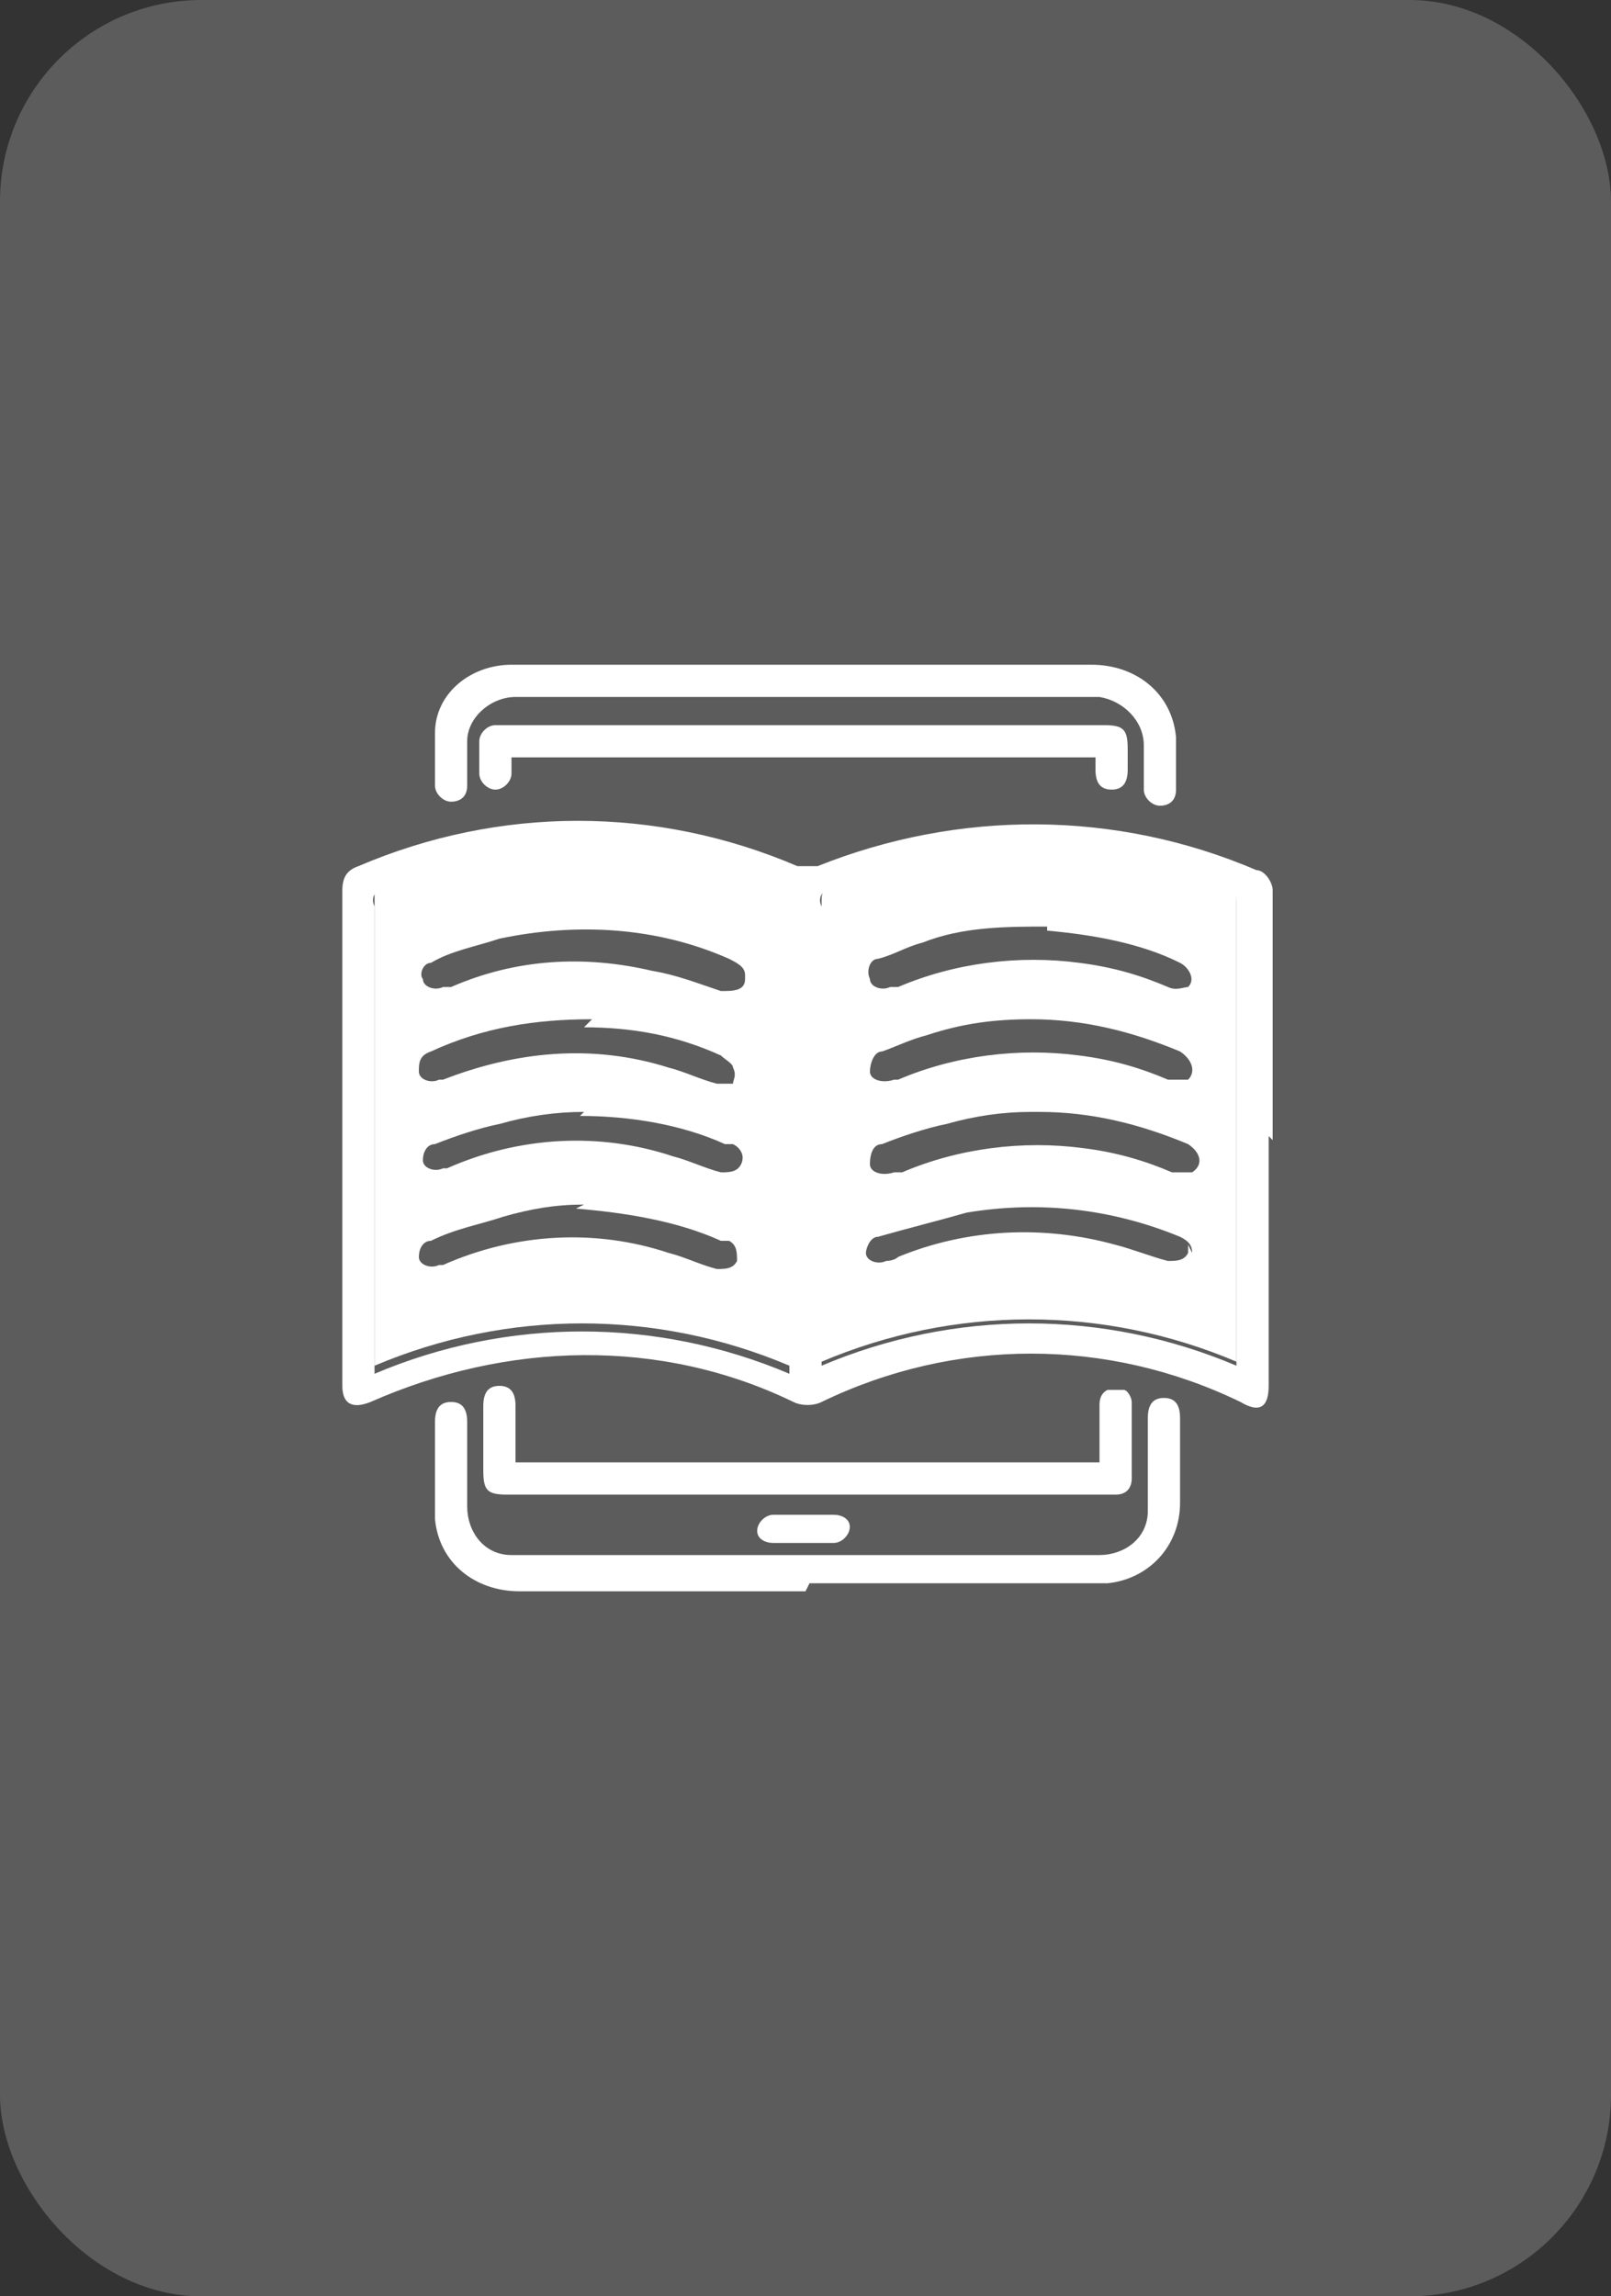 <?xml version="1.0" encoding="UTF-8"?>
<svg id="Layer_1" xmlns="http://www.w3.org/2000/svg" version="1.1" viewBox="0 0 40 57">
  <rect x="0" y="0" width="40" height="57" fill="#333333" stroke="none"/>
  <!-- Generator: Adobe Illustrator 29.0.0, SVG Export Plug-In . SVG Version: 2.1.0 Build 186)  -->
  <defs>
    <style>
      .st0, .st1 {
        fill: #fff;
      }

      .st1 {
        isolation: isolate;
        opacity: .2;
      }
    </style>
  </defs>
  <g id="Group_19378">
    <g id="Group_19260">
      <rect id="Rectangle_7135-4" class="st1" width="40" height="57" rx="5" ry="5"/>
      <g id="Group_19339">
        <g id="Group_19340">
          <path id="Path_2741" class="st0" d="M31.5,28.2v6.2c0,.5-.2.7-.7.4-3.3-1.6-7.1-1.6-10.4,0-.2.1-.5.1-.7,0-3.3-1.6-7.1-1.5-10.5,0-.5.2-.7,0-.7-.4v-12.3c0-.3.1-.5.4-.6,3.5-1.5,7.4-1.5,10.9,0,.2,0,.3,0,.5,0,3.5-1.4,7.4-1.4,10.9.1.2,0,.4.3.4.5,0,2.1,0,4.1,0,6.2M20.4,33.9c3.3-1.4,7-1.4,10.3,0,0,0,0-.1,0-.2v-11.3c0-.1,0-.3-.2-.3-1.1-.4-2.3-.7-3.5-.9-2.2-.2-4.4,0-6.4.9-.2,0-.3.2-.2.4,0,3.7,0,7.5,0,11.2v.3ZM19.6,33.9c0,0,0,0,0-.1,0-3.8,0-7.6,0-11.4,0-.1,0-.2-.2-.3-3.2-1.3-6.7-1.3-9.9,0-.2,0-.3.2-.2.4,0,3.8,0,7.5,0,11.3v.3c3.3-1.4,7-1.4,10.3,0"/>
          <path id="Path_2742" class="st0" d="M20,39.5h-7.1c-1.1,0-2-.7-2.1-1.8,0,0,0-.2,0-.3,0-.7,0-1.4,0-2.1,0-.3.1-.5.4-.5s.4.2.4.5v2.1c0,.6.4,1.2,1.1,1.2,0,0,.1,0,.2,0h14.4c.6,0,1.2-.4,1.2-1.1,0,0,0-.1,0-.2v-2.1c0-.3.1-.5.4-.5s.4.2.4.5v2.1c0,1.1-.8,1.9-1.8,2,0,0-.1,0-.2,0h-7.2"/>
          <path id="Path_2743" class="st0" d="M20,16.5h7.1c1.1,0,2,.7,2.1,1.8,0,0,0,.2,0,.3v1c0,.3-.2.4-.4.4s-.4-.2-.4-.4v-1.1c0-.6-.5-1.1-1.1-1.2,0,0,0,0,0,0h-14.5c-.6,0-1.2.5-1.2,1.1,0,0,0,0,0,0v1.1c0,.3-.2.4-.4.4-.2,0-.4-.2-.4-.4,0,0,0,0,0,0,0-.4,0-.9,0-1.3,0-1,.9-1.7,1.9-1.7h7.3"/>
          <path id="Path_2744" class="st0" d="M27.3,36.4c0-.5,0-1,0-1.5,0-.1,0-.3.2-.4.1,0,.3,0,.4,0,.1,0,.2.2.2.3,0,.6,0,1.2,0,1.9,0,.2-.1.4-.4.4,0,0,0,0,0,0h-15.1c-.5,0-.6-.1-.6-.6v-1.6c0-.3.1-.5.4-.5s.4.2.4.5v1.4h14.6Z"/>
          <path id="Path_2745" class="st0" d="M27.3,18.8h-14.6v.4c0,.2-.2.4-.4.4,0,0,0,0,0,0-.2,0-.4-.2-.4-.4,0,0,0,0,0,0,0-.3,0-.5,0-.8,0-.2.2-.4.4-.4,0,0,0,0,0,0h15.1c.5,0,.6.1.6.6v.5c0,.3-.1.5-.4.5s-.4-.2-.4-.5v-.3"/>
          <path id="Path_2746" class="st0" d="M20,37.6h.7c.2,0,.4.1.4.3,0,0,0,0,0,0,0,.2-.2.4-.4.4,0,0,0,0,0,0-.5,0-1,0-1.5,0-.2,0-.4-.1-.4-.3,0,0,0,0,0,0,0-.2.2-.4.4-.4,0,0,0,0,0,0h.7"/>
          <path id="Path_2747" class="st0" d="M20.4,33.9v-.3c0-3.7,0-7.5,0-11.2,0-.2,0-.3.2-.4,2-.8,4.2-1.1,6.4-.9,1.2.1,2.4.4,3.5.9.1,0,.2.2.2.3,0,3.8,0,7.6,0,11.3,0,0,0,.1,0,.2-3.3-1.4-7-1.4-10.3,0M26,23c-1,0-2.1,0-3.1.4-.4.1-.7.3-1.1.4-.2,0-.3.3-.2.5,0,0,0,0,0,0,0,.2.3.3.5.2,0,0,0,0,0,0,0,0,.1,0,.2,0,1.4-.6,3-.8,4.5-.6.8.1,1.5.3,2.2.6.2.1.4,0,.5,0,.2-.2,0-.5-.2-.6-1-.5-2.2-.7-3.3-.8M25.6,25.3c-.9,0-1.7.1-2.6.4-.4.1-.8.3-1.1.4-.2,0-.3.3-.3.5,0,0,0,0,0,0,0,.2.3.3.6.2,0,0,0,0,.1,0,1.4-.6,3-.8,4.5-.6.8.1,1.5.3,2.2.6.2,0,.4,0,.5,0,.2-.2.1-.5-.2-.7-1.2-.5-2.4-.8-3.7-.8M25.6,27.6h0c-.7,0-1.4.1-2.1.3-.5.1-1.1.3-1.6.5-.2,0-.3.2-.3.5,0,0,0,0,0,0,0,.2.3.3.6.2,0,0,0,0,.2,0,1.4-.6,3-.8,4.5-.6.8.1,1.5.3,2.2.6.1,0,.3,0,.5,0,.3-.2.2-.5-.1-.7-1.2-.5-2.4-.8-3.7-.8M29.6,31.1c0-.2-.1-.3-.3-.4-1.7-.7-3.5-.9-5.3-.6-.7.2-1.5.4-2.2.6-.2,0-.3.3-.3.4,0,0,0,0,0,0,0,.2.3.3.5.2,0,0,0,0,0,0,0,0,.2,0,.3-.1,1.7-.7,3.6-.8,5.4-.3.4.1.9.3,1.3.4.2,0,.4,0,.5-.2,0,0,0-.1,0-.2"/>
          <path id="Path_2748" class="st0" d="M19.6,33.9c-3.3-1.4-7-1.4-10.3,0v-.3c0-3.8,0-7.5,0-11.3,0-.2,0-.3.2-.4,3.2-1.3,6.7-1.2,9.9,0,.1,0,.2.1.2.3,0,3.8,0,7.6,0,11.4,0,0,0,0,0,.1M14.5,29.9c-.7,0-1.3.1-2,.3-.6.2-1.2.3-1.8.6-.2,0-.3.2-.3.4,0,0,0,0,0,0,0,.2.3.3.5.2,0,0,0,0,0,0,0,0,0,0,.1,0,1.8-.8,3.8-.9,5.6-.3.4.1.8.3,1.2.4.2,0,.4,0,.5-.2,0-.2,0-.4-.2-.5,0,0-.1,0-.2,0-1.1-.5-2.4-.7-3.6-.8M14.7,25.3c-1.4,0-2.7.2-4,.8-.3.1-.3.3-.3.5,0,.2.3.3.5.2,0,0,0,0,0,0,0,0,0,0,.1,0,1.8-.7,3.7-.9,5.6-.3.4.1.8.3,1.2.4.1,0,.3,0,.4,0,0-.1.1-.2,0-.4,0-.1-.2-.2-.3-.3-1.1-.5-2.2-.7-3.4-.7M18.5,24.2c0-.2-.2-.3-.4-.4-1.8-.8-3.8-.9-5.7-.5-.6.2-1.2.3-1.7.6-.2,0-.3.3-.2.4,0,0,0,0,0,0,0,.2.3.3.5.2,0,0,0,0,0,0,0,0,.1,0,.2,0,1.6-.7,3.3-.8,5-.4.6.1,1.1.3,1.7.5.3,0,.6,0,.6-.3M14.5,27.6h0c-.7,0-1.4.1-2.1.3-.5.1-1.1.3-1.6.5-.2,0-.3.2-.3.4,0,0,0,0,0,0,0,.2.3.3.5.2,0,0,0,0,0,0,0,0,0,0,.1,0,1.8-.8,3.8-.9,5.6-.3.4.1.8.3,1.2.4.2,0,.4,0,.5-.2s0-.4-.2-.5c0,0-.1,0-.2,0-1.1-.5-2.4-.7-3.6-.7"/>
        </g>
      </g>
    </g>
  </g>
</svg>